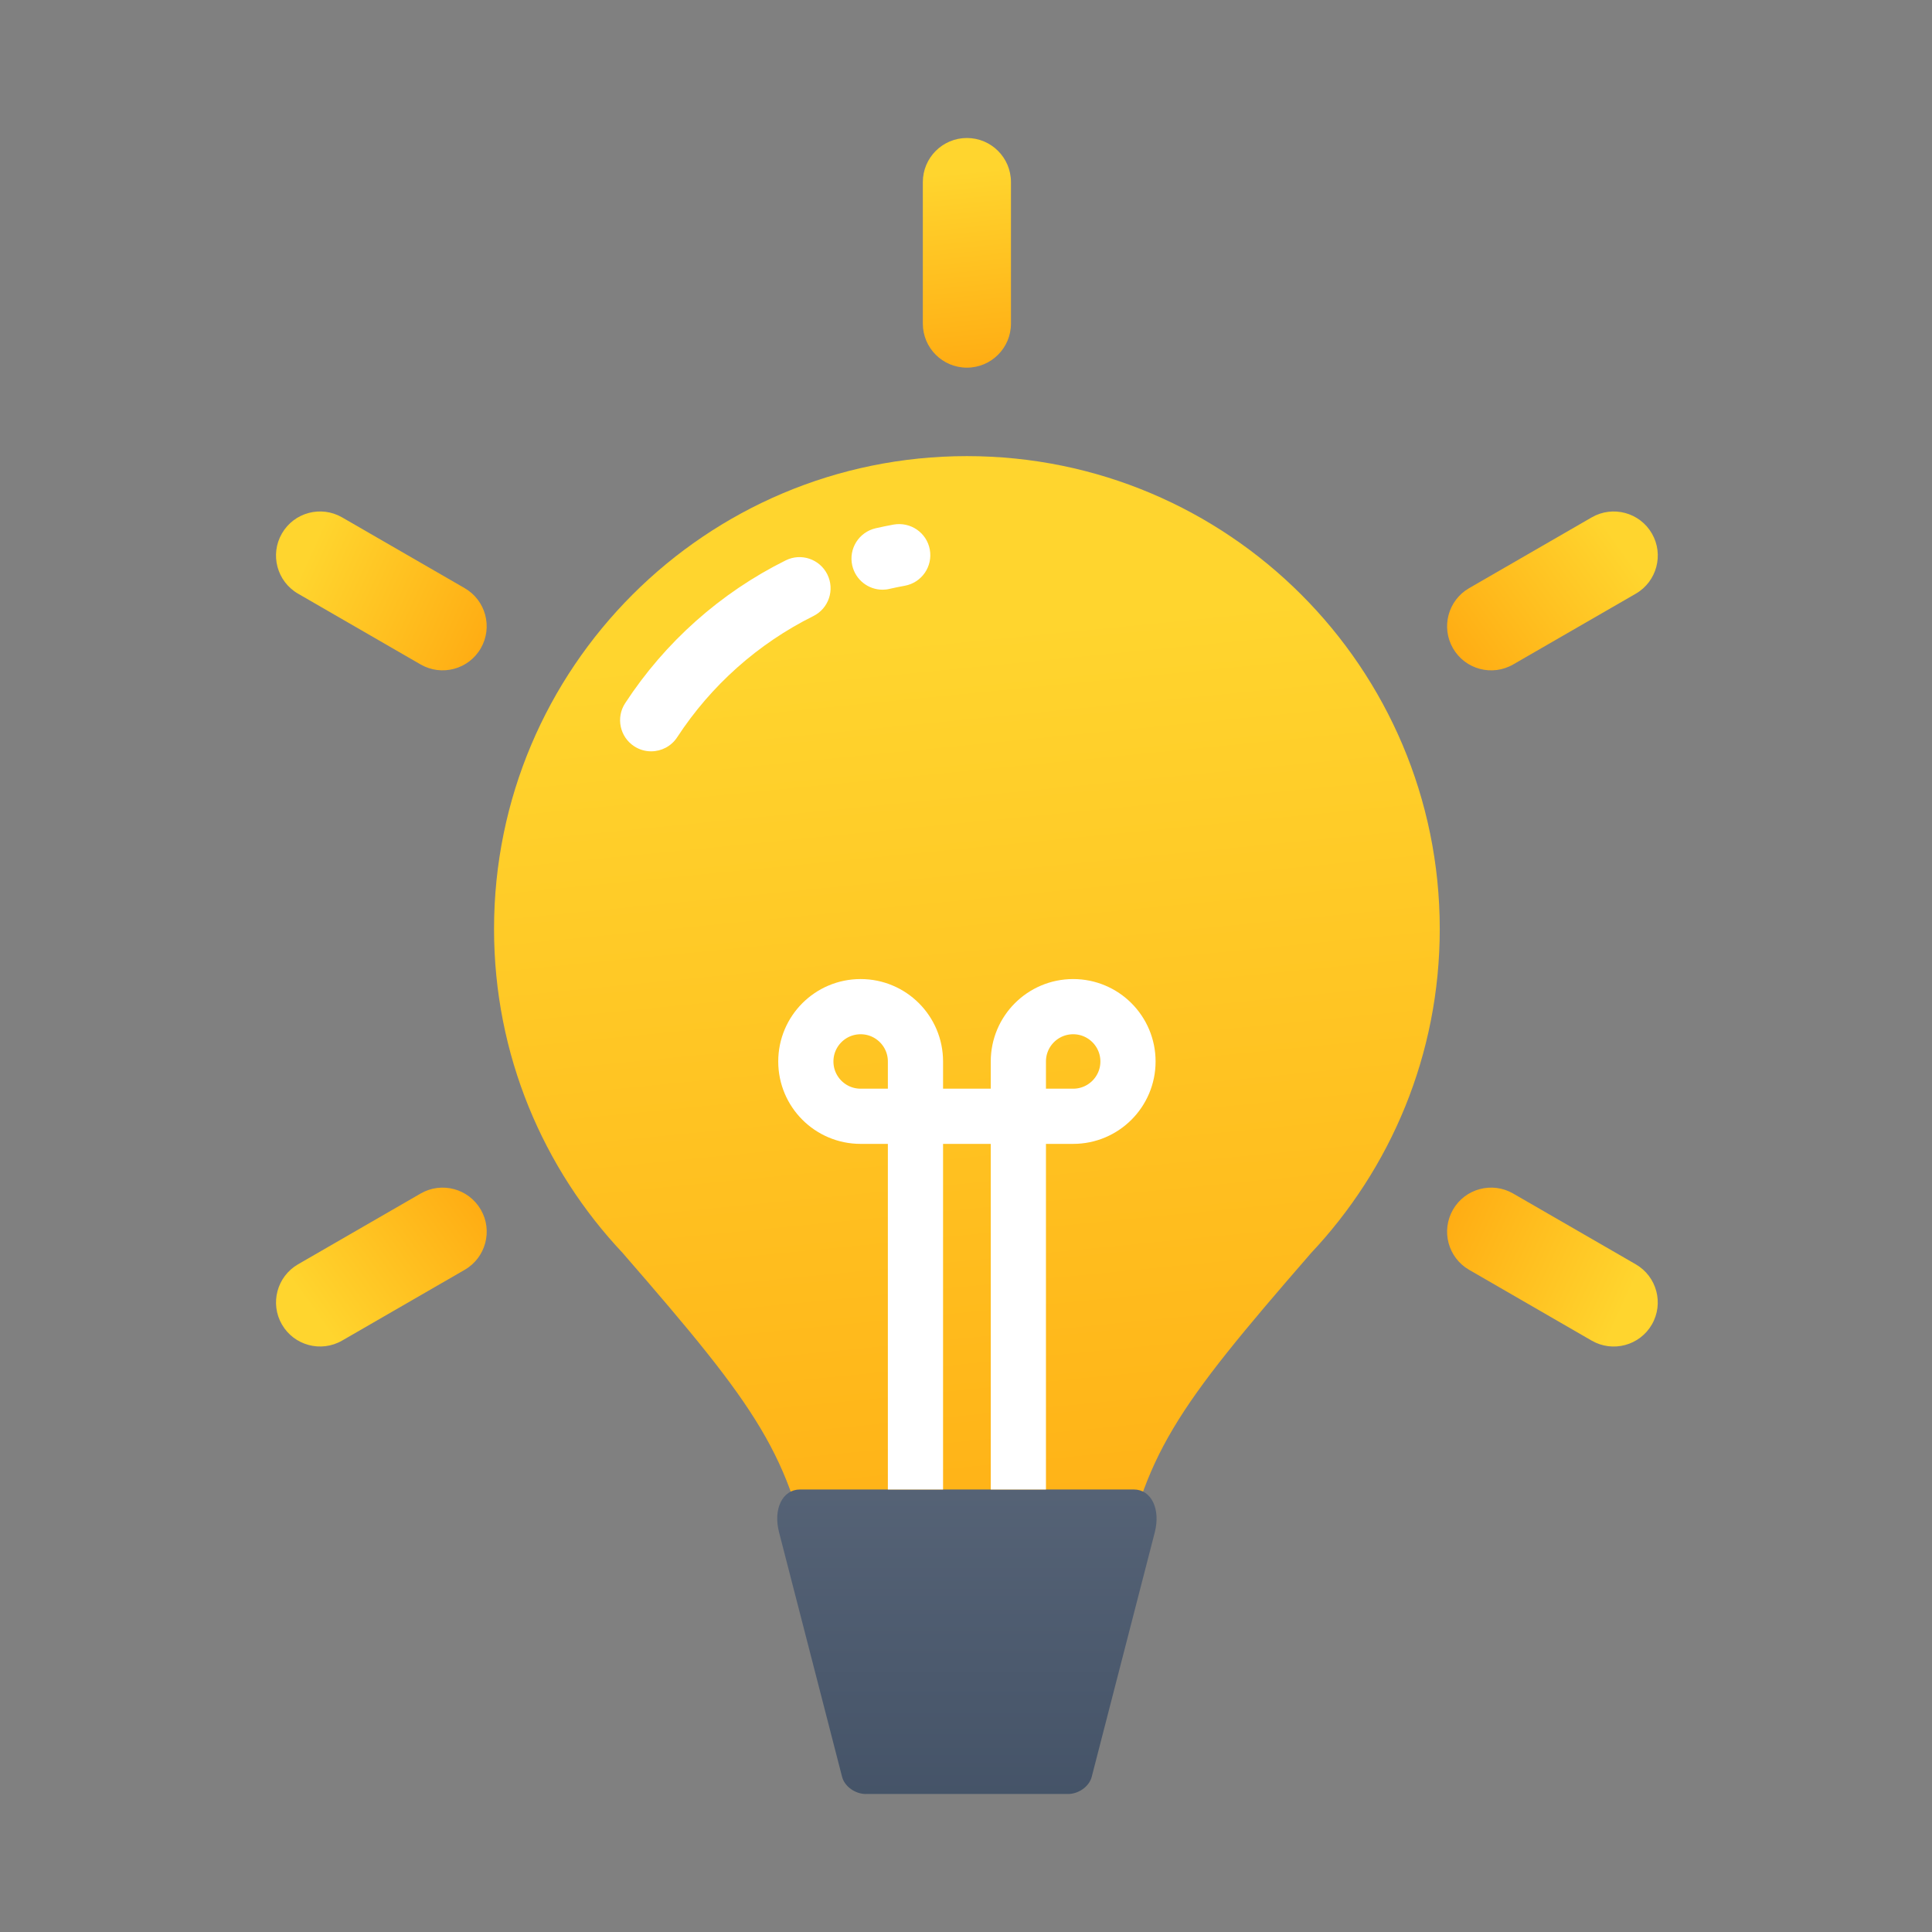 <svg width="70" height="70" viewBox="0 0 70 70" fill="none" xmlns="http://www.w3.org/2000/svg">
<rect x="0" y="0" width="70" height="70" fill="#808080" stroke="none"/>
<path d="M52.165 33.659C52.165 24.196 44.495 16.526 35.032 16.526C25.57 16.526 17.9 24.196 17.9 33.659C17.9 38.213 19.68 42.349 22.579 45.417H22.577C27.477 51.056 28.639 52.684 29.491 57.327C29.809 59.059 30.34 59.953 32.031 59.953C33.719 59.953 35.029 59.953 35.032 59.953H35.033C35.036 59.953 36.347 59.953 38.035 59.953C39.725 59.953 40.255 59.059 40.574 57.327C41.427 52.685 42.588 51.056 47.488 45.417H47.486C50.384 42.349 52.165 38.213 52.165 33.659Z" fill="url(#paint0_linear_821_731)"/>
<path d="M36.629 11.725C36.629 12.606 35.914 13.321 35.032 13.321C34.151 13.321 33.436 12.606 33.436 11.725V6.597C33.436 5.715 34.151 5 35.032 5C35.914 5 36.629 5.715 36.629 6.597V11.725Z" fill="url(#paint1_linear_821_731)"/>
<path d="M54.826 24.074C54.062 24.515 53.086 24.254 52.645 23.49C52.204 22.727 52.466 21.75 53.229 21.31L57.67 18.746C58.434 18.305 59.41 18.567 59.851 19.33C60.292 20.093 60.03 21.07 59.267 21.511L54.826 24.074Z" fill="url(#paint2_linear_821_731)"/>
<path d="M53.229 46.008C52.466 45.568 52.204 44.592 52.645 43.827C53.085 43.064 54.062 42.803 54.825 43.244L59.266 45.808C60.029 46.249 60.291 47.225 59.85 47.989C59.41 48.752 58.434 49.014 57.669 48.573L53.229 46.008Z" fill="url(#paint3_linear_821_731)"/>
<path d="M16.835 21.309C17.599 21.75 17.861 22.727 17.419 23.49C16.98 24.253 16.002 24.514 15.239 24.074L10.799 21.51C10.035 21.069 9.773 20.092 10.214 19.33C10.654 18.566 11.631 18.305 12.394 18.745L16.835 21.309Z" fill="url(#paint4_linear_821_731)"/>
<path d="M15.24 43.244C16.003 42.803 16.979 43.065 17.421 43.829C17.862 44.592 17.599 45.568 16.835 46.009L12.396 48.572C11.632 49.013 10.655 48.751 10.215 47.989C9.773 47.225 10.036 46.249 10.799 45.808L15.24 43.244Z" fill="url(#paint5_linear_821_731)"/>
<path d="M39.555 64.377C39.466 64.727 39.081 65 38.694 65H31.373C30.985 65 30.6 64.727 30.51 64.377L28.226 55.515C28.009 54.682 28.346 53.967 28.987 53.967H41.08C41.72 53.967 42.054 54.682 41.841 55.515L39.555 64.377Z" fill="url(#paint6_linear_821_731)"/>
<path d="M33.169 53.967V38.459C33.169 37.362 32.279 36.473 31.182 36.473C30.085 36.473 29.197 37.362 29.197 38.459C29.197 39.556 30.085 40.445 31.182 40.445H38.883C39.98 40.445 40.869 39.556 40.869 38.459C40.869 37.362 39.98 36.473 38.883 36.473C37.786 36.473 36.897 37.362 36.897 38.459V53.967" stroke="white" stroke-width="2" stroke-miterlimit="10"/>
<path d="M31.976 21.366C31.462 21.366 30.999 21.012 30.879 20.49C30.74 19.883 31.12 19.279 31.727 19.14C31.942 19.091 32.159 19.046 32.378 19.006C32.993 18.899 33.578 19.301 33.689 19.913C33.8 20.525 33.394 21.112 32.782 21.223C32.596 21.256 32.412 21.295 32.228 21.336C32.143 21.357 32.059 21.366 31.976 21.366ZM24.537 26.71C25.762 24.834 27.467 23.317 29.468 22.322C30.026 22.046 30.253 21.37 29.976 20.812C29.7 20.255 29.024 20.025 28.466 20.304C26.105 21.477 24.093 23.267 22.65 25.479C22.31 26.001 22.457 26.699 22.978 27.039C23.168 27.163 23.381 27.222 23.592 27.222C23.96 27.222 24.321 27.042 24.537 26.71Z" fill="white"/>
<defs>
<linearGradient id="paint0_linear_821_731" x1="33.974" y1="22.9" x2="40.249" y2="86.719" gradientUnits="userSpaceOnUse">
<stop stop-color="#FFD52E"/>
<stop offset="1" stop-color="#FF9000"/>
</linearGradient>
<linearGradient id="paint1_linear_821_731" x1="34.744" y1="6.229" x2="35.938" y2="18.369" gradientUnits="userSpaceOnUse">
<stop stop-color="#FFD52E"/>
<stop offset="1" stop-color="#FF9000"/>
</linearGradient>
<linearGradient id="paint2_linear_821_731" x1="58.642" y1="19.695" x2="48.727" y2="26.798" gradientUnits="userSpaceOnUse">
<stop stop-color="#FFD52E"/>
<stop offset="1" stop-color="#FF9000"/>
</linearGradient>
<linearGradient id="paint3_linear_821_731" x1="58.93" y1="47.125" x2="47.821" y2="42.089" gradientUnits="userSpaceOnUse">
<stop stop-color="#FFD52E"/>
<stop offset="1" stop-color="#FF9000"/>
</linearGradient>
<linearGradient id="paint4_linear_821_731" x1="11.134" y1="20.194" x2="22.243" y2="25.23" gradientUnits="userSpaceOnUse">
<stop stop-color="#FFD52E"/>
<stop offset="1" stop-color="#FF9000"/>
</linearGradient>
<linearGradient id="paint5_linear_821_731" x1="11.423" y1="47.623" x2="21.338" y2="40.521" gradientUnits="userSpaceOnUse">
<stop stop-color="#FFD52E"/>
<stop offset="1" stop-color="#FF9000"/>
</linearGradient>
<linearGradient id="paint6_linear_821_731" x1="35.032" y1="51.948" x2="35.032" y2="69.2" gradientUnits="userSpaceOnUse">
<stop stop-color="#586578"/>
<stop offset="1" stop-color="#3F4E63"/>
</linearGradient>
</defs>
</svg>
